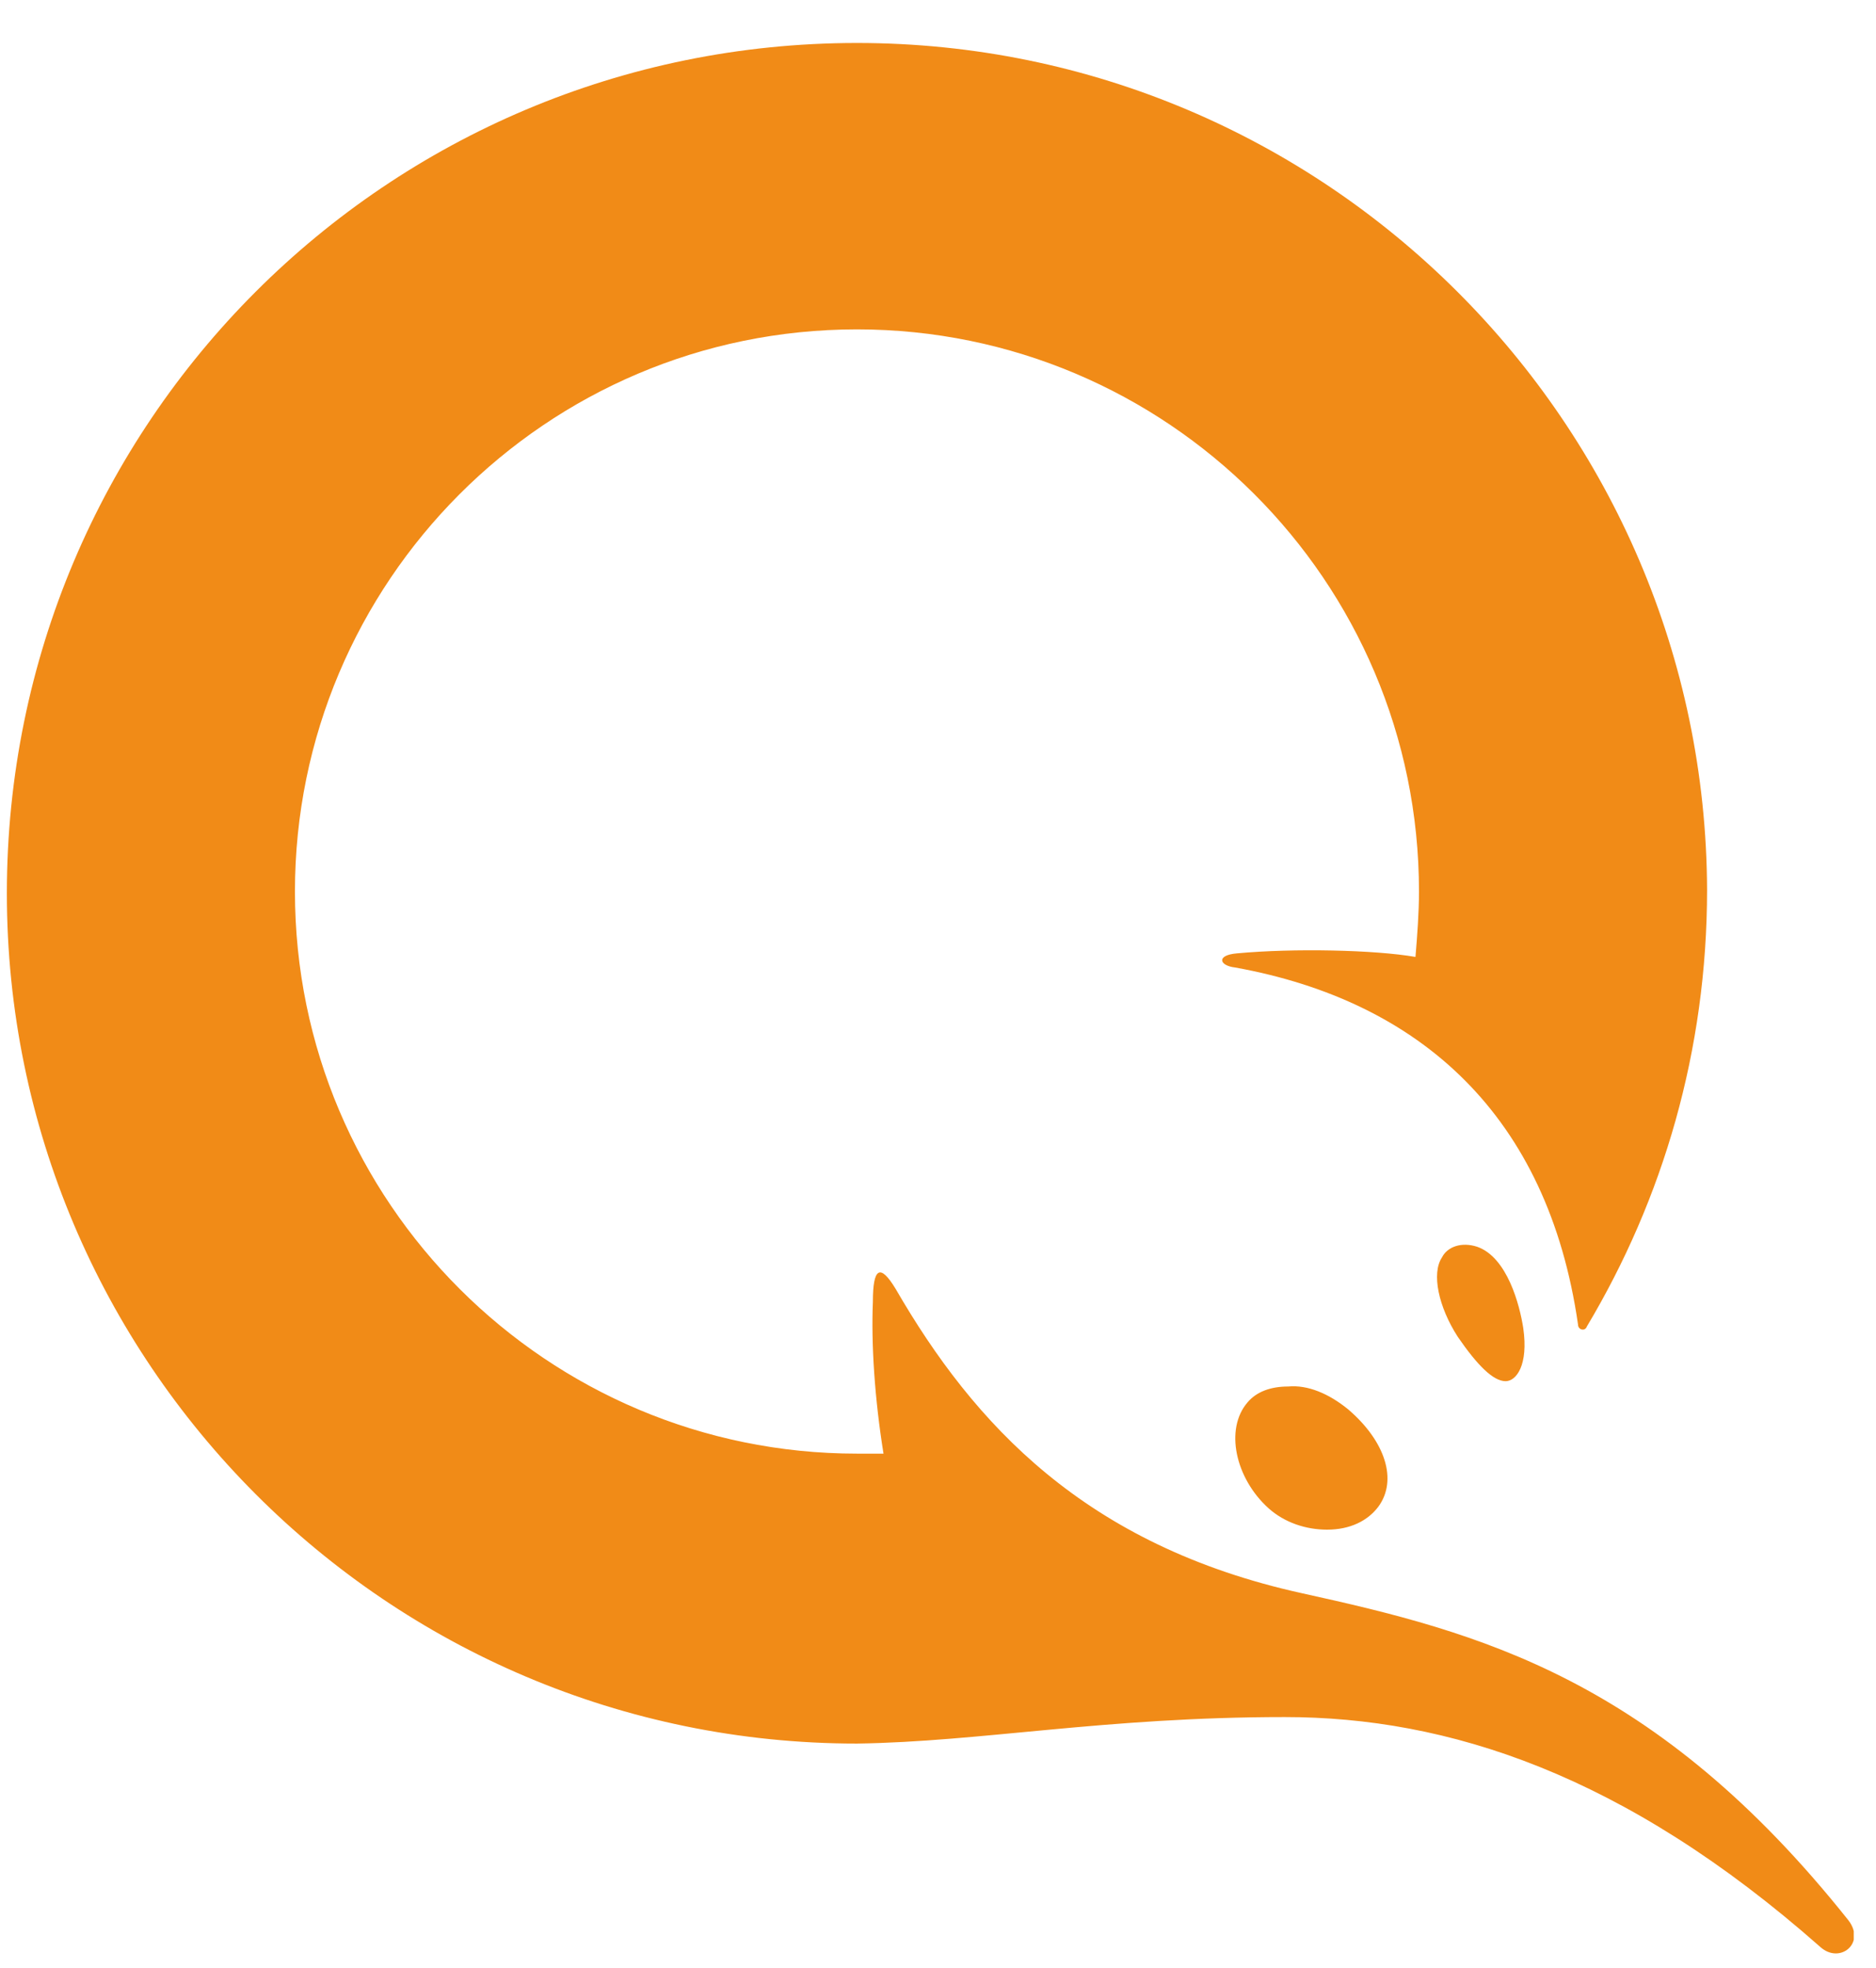 <?xml version="1.0" encoding="UTF-8"?>
<svg xmlns="http://www.w3.org/2000/svg" width="41" height="43" viewBox="0 0 41 43" fill="none">
  <g clip-path="url(#clip0_1010_709)">
    <path fill-rule="evenodd" clip-rule="evenodd" d="M28.077 37.518C31.63 37.518 35.493 38.754 39.78 42.539C40.205 42.925 40.784 42.462 40.398 41.96C36.188 36.668 32.325 35.664 28.463 34.814C23.712 33.771 21.279 31.106 19.579 28.17C19.231 27.591 19.077 27.707 19.077 28.441C19.038 29.368 19.116 30.565 19.309 31.762C19.116 31.762 18.922 31.762 18.729 31.762C11.97 31.762 6.446 26.278 6.446 19.48C6.446 12.72 11.931 7.197 18.729 7.197C25.489 7.197 31.012 12.681 31.012 19.48C31.012 19.943 30.974 20.445 30.935 20.909C30.047 20.754 28.27 20.716 27.034 20.831C26.57 20.87 26.648 21.102 26.995 21.14C31.051 21.874 33.832 24.385 34.488 28.943C34.488 29.059 34.643 29.097 34.682 28.982C36.343 26.201 37.308 22.956 37.308 19.441C37.27 9.244 28.965 0.939 18.729 0.939C8.455 0.939 0.15 9.244 0.15 19.518C0.15 29.754 8.455 38.097 18.729 38.097C21.433 38.059 24.137 37.518 28.077 37.518ZM29.467 30.797C30.278 31.492 30.549 32.342 30.124 32.921C29.892 33.23 29.506 33.423 29.004 33.423C28.54 33.423 28.077 33.269 27.729 32.96C26.995 32.303 26.763 31.222 27.265 30.642C27.459 30.411 27.768 30.295 28.154 30.295C28.579 30.256 29.042 30.449 29.467 30.797ZM33.291 29.02C33.407 29.831 33.137 30.179 32.905 30.179C32.634 30.179 32.287 29.831 31.862 29.213C31.437 28.557 31.282 27.823 31.514 27.475C31.63 27.243 31.939 27.128 32.287 27.243C32.943 27.475 33.214 28.518 33.291 29.02Z" fill="#F18B17"></path>
  </g>
  <defs>
    <clipPath id="clip0_1010_709">
      <rect width="40.364" height="41.754" fill="white" transform="translate(0.15 0.939)"></rect>
    </clipPath>
  </defs>
</svg>
